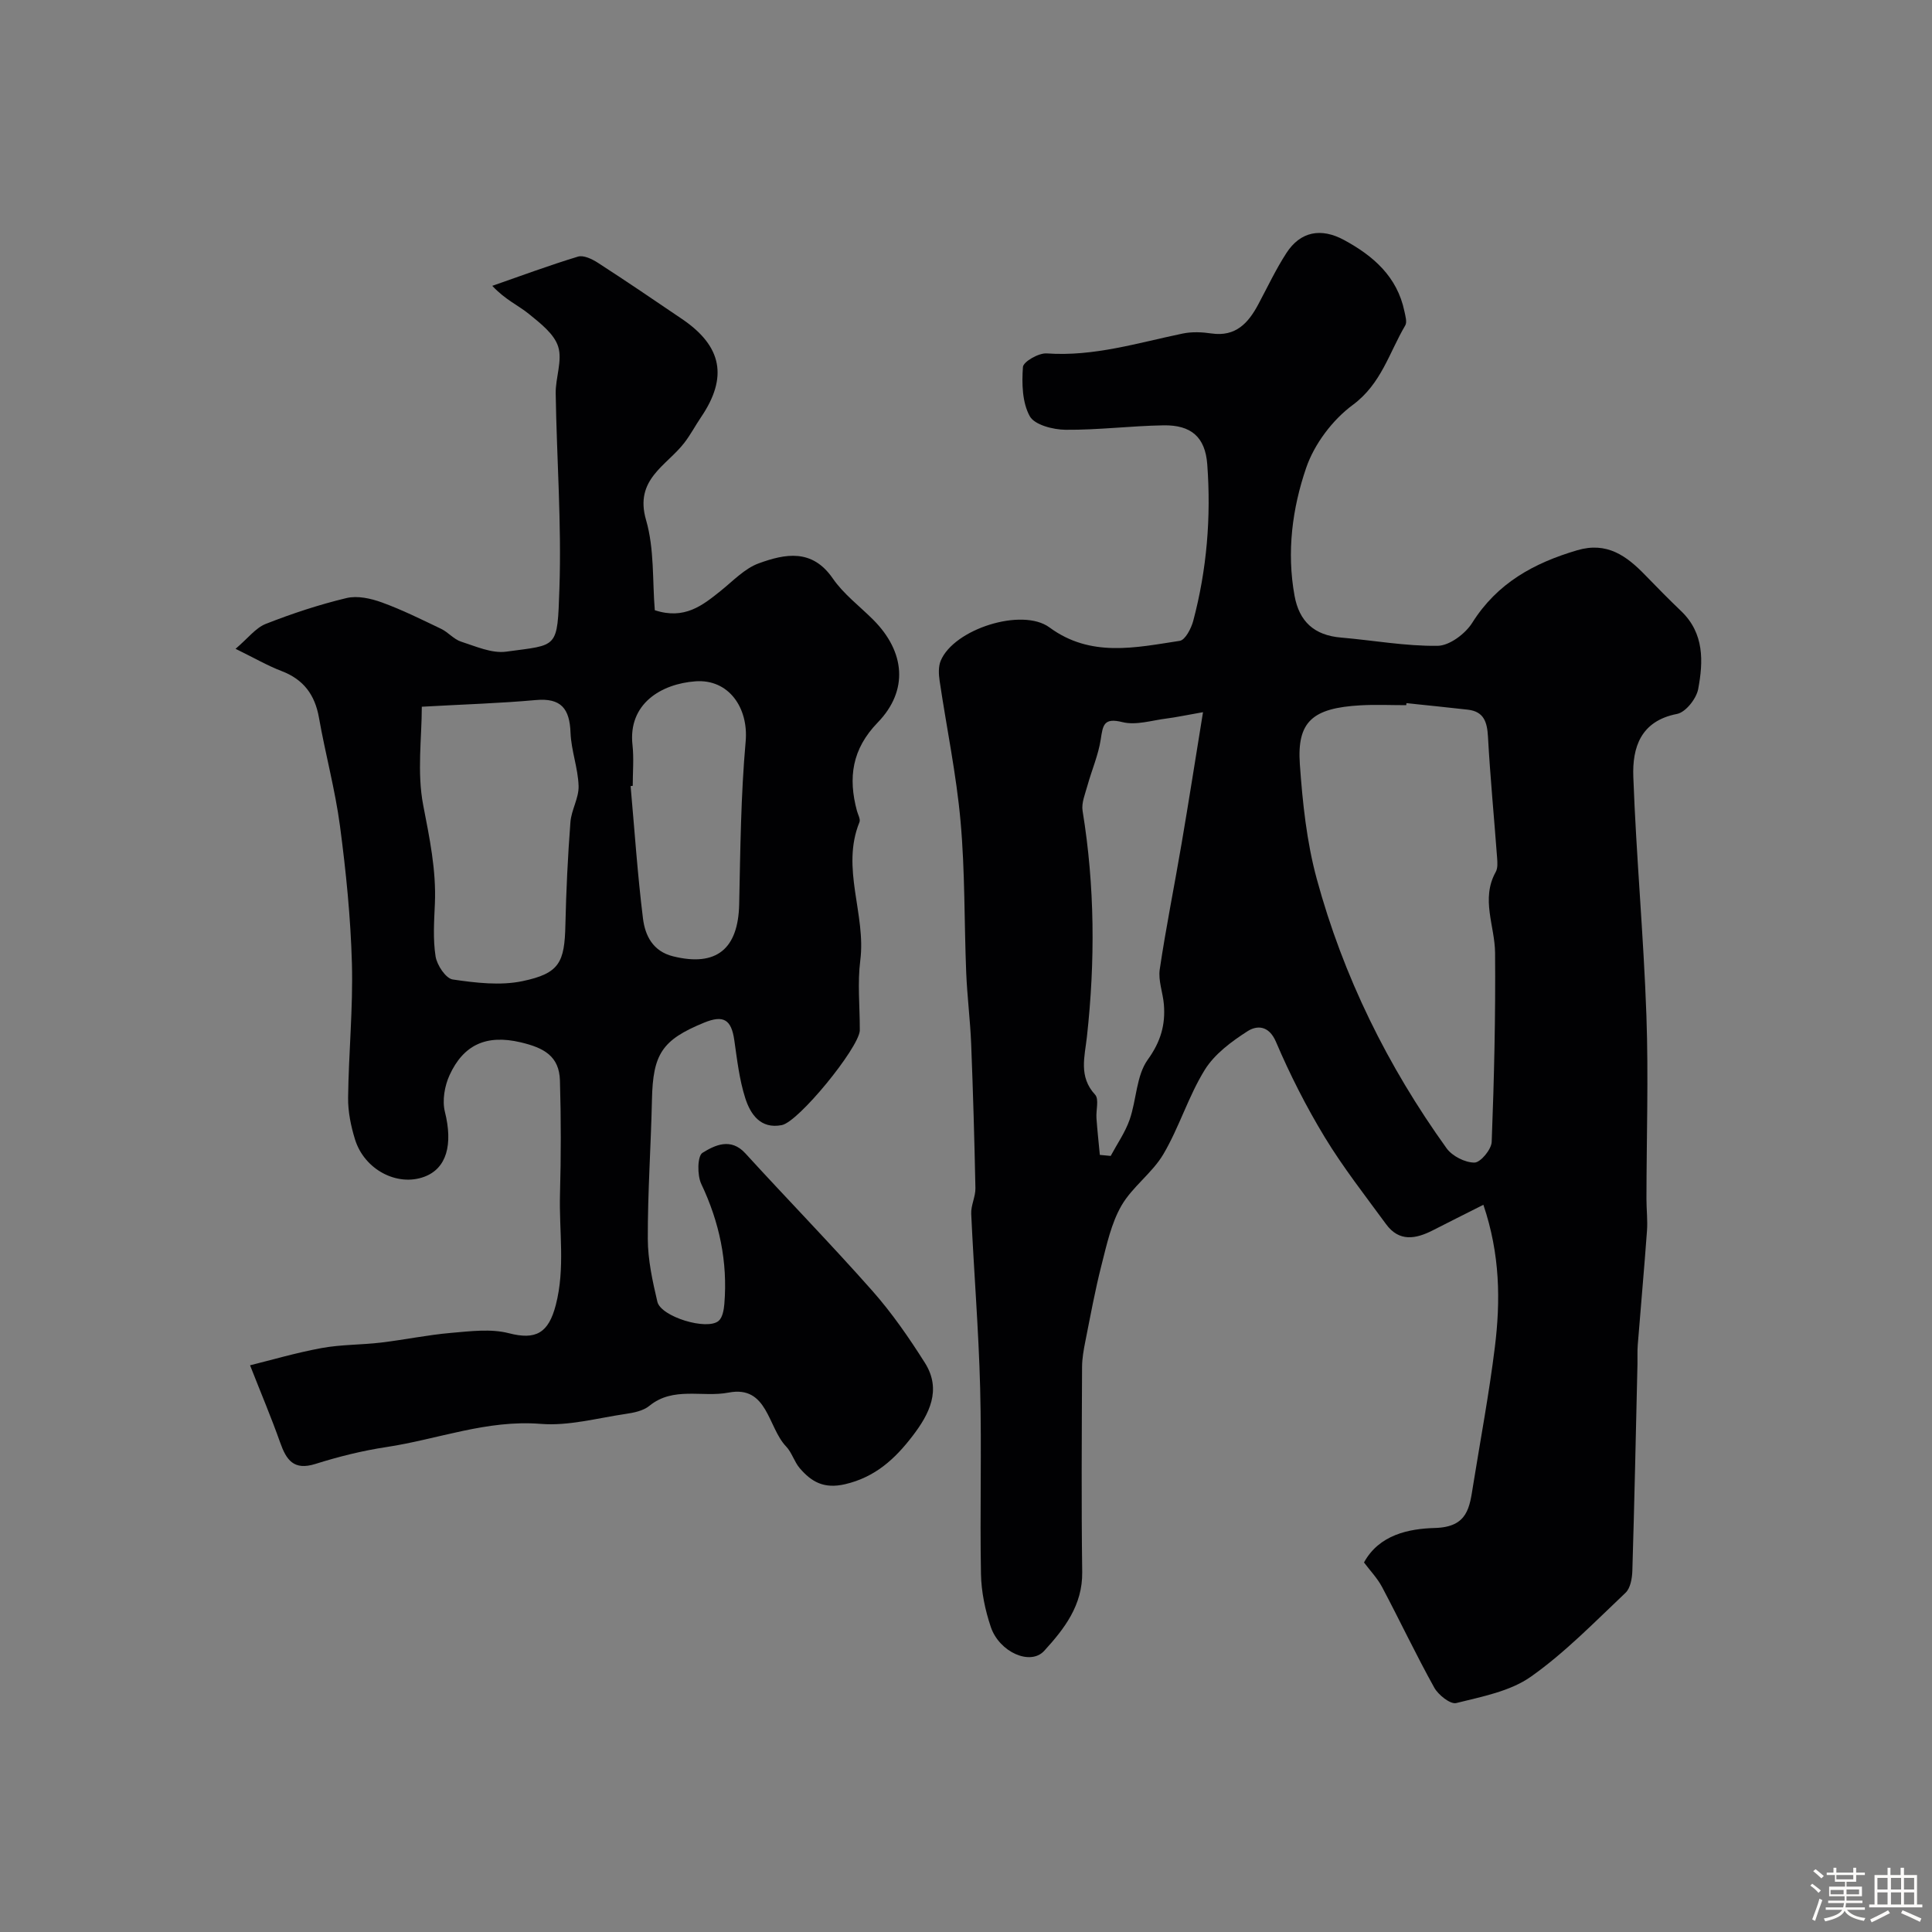 <svg enable-background="new 0 0 400 400" viewBox="0 0 400 400" xmlns="http://www.w3.org/2000/svg"><rect x="0" y="0" width="400" height="400" fill="#808080" stroke="none"/><path d="m374.8 390.4.4-.4c.7.5 1.3 1 1.8 1.4l-.5.5c-.5-.6-1.1-1.1-1.7-1.5zm1 7.3-.6-.3c.5-1.4 1.1-2.8 1.5-4.3.2.1.4.2.6.3-.5 1.3-1 2.8-1.5 4.3zm-.4-10.3.5-.4c.4.3 1 .8 1.7 1.4l-.5.5c-.5-.5-1.1-1-1.7-1.5zm2.5.3h1.7v-1h.6v1h3.5v-1h.6v1h1.8v.5h-1.8v1.4h-2v1h3.2v2h-3.2v.9h3.3v.5h-3.4c0 .3-.1.6-.1.9h4v.5h-3.7c.7.9 1.9 1.5 3.8 1.7-.1.2-.2.4-.3.6-2.1-.4-3.5-1.1-4-2.1-.4 1-1.8 1.7-4 2.2-.1-.2-.2-.4-.3-.6 2.1-.4 3.4-1 3.8-1.8h-3.4v-.5h3.6c.1-.3.1-.6.2-.9h-3.3v-.5h3.4c0-.3 0-.6 0-.9h-3.2v-2h3.3v-1h-2.1v-1.4h-1.7v-.5zm1.1 3.5v1h2.7c0-.3 0-.4 0-.4 0-.1 0-.2 0-.2 0-.1 0-.2 0-.3h-2.7zm1.2-3v.9h3.5v-.9zm4.7 3h-2.6v.6.4h2.6z" fill="#fcfbfa"/><path d="m393.6 386.7h.6v1.5h2.7v6.1h1.1v.6h-11v-.6h1.1v-6.1h2.7v-1.5h.6v1.5h2.1v-1.5zm-2.7 8.8.4.6c-1.2.6-2.5 1.3-3.8 1.9-.1-.2-.2-.4-.3-.6 1.2-.6 2.5-1.2 3.7-1.9zm-2.2-6.7v2.4h2.1v-2.4zm0 3v2.5h2.1v-2.5zm2.8-3v2.4h2.1v-2.4zm0 3v2.5h2.1v-2.5zm6 6.1c-1.4-.7-2.7-1.3-3.9-1.8l.3-.6c1.5.6 2.7 1.2 3.9 1.7zm-1.2-9.1h-2.1v2.4h2.1zm-2.1 3v2.5h2.1v-2.5z" fill="#fcfbfa"/><g fill="#010103"><path d="m282.4 323.49c3.14-5.74 9.26-6.99 14.71-7.14 6.82-.19 7.15-4.29 7.89-8.88 1.53-9.5 3.31-18.98 4.49-28.53 1.19-9.61 1.1-19.24-2.37-29.5-3.95 1.99-7.22 3.62-10.46 5.28-3.54 1.81-6.98 2.44-9.69-1.27-4.34-5.93-8.9-11.75-12.7-18.01-3.83-6.31-7.2-12.96-10.1-19.75-1.49-3.48-4-3.39-5.86-2.2-3.33 2.13-6.84 4.73-8.87 8-3.4 5.49-5.29 11.89-8.57 17.46-2.3 3.91-6.43 6.75-8.69 10.67-2.11 3.67-3.05 8.09-4.12 12.28-1.33 5.2-2.29 10.49-3.34 15.75-.35 1.76-.68 3.56-.69 5.35-.06 14.16-.16 28.33.03 42.49.09 6.87-3.72 11.76-7.87 16.3-2.85 3.13-9.28.28-11.05-4.93-1.18-3.5-1.97-7.3-2.04-10.98-.24-12.83.16-25.67-.17-38.49-.31-12.04-1.3-24.06-1.85-36.09-.08-1.74.9-3.53.87-5.29-.2-9.97-.49-19.93-.88-29.89-.2-4.94-.83-9.86-1.03-14.8-.42-10.43-.23-20.91-1.17-31.29-.87-9.74-2.9-19.38-4.33-29.07-.2-1.36-.28-2.94.22-4.15 2.73-6.59 16.87-11.07 22.52-6.91 8.53 6.28 17.8 4.18 26.97 2.78 1.14-.17 2.38-2.57 2.8-4.15 2.82-10.61 3.71-21.47 2.9-32.39-.42-5.66-3.34-8.17-9.05-8.08-6.76.11-13.52.98-20.28.92-2.58-.02-6.43-1.01-7.42-2.81-1.57-2.85-1.66-6.79-1.41-10.19.08-1.1 3.27-2.93 4.92-2.81 9.73.69 18.84-2.18 28.14-4.11 1.92-.4 4.02-.31 5.98-.02 5 .72 7.61-2.14 9.68-6.02 1.91-3.57 3.64-7.26 5.84-10.65 2.87-4.43 7.13-5.27 11.9-2.69 6.08 3.29 11.03 7.59 12.52 14.78.2.96.58 2.22.17 2.92-3.33 5.64-4.96 12.1-10.87 16.46-4.19 3.1-7.94 8.08-9.63 12.99-2.89 8.42-4.07 17.43-2.42 26.51.97 5.34 4.07 8.19 9.61 8.66 6.68.57 13.36 1.8 20.03 1.71 2.46-.04 5.73-2.5 7.16-4.78 5.17-8.22 12.76-12.36 21.7-15 6.18-1.83 10.24 1.15 14.12 5.16 2.43 2.51 4.89 5.01 7.42 7.43 4.81 4.6 4.6 10.44 3.53 16.15-.37 1.98-2.59 4.79-4.37 5.14-7.57 1.46-9.28 6.99-9.06 13.01.6 16.47 2.13 32.91 2.71 49.39.45 12.66.02 25.36.01 38.04 0 2.2.27 4.4.11 6.58-.57 7.87-1.29 15.74-1.91 23.61-.11 1.33-.03 2.66-.06 4-.33 14.26-.63 28.53-1.06 42.79-.05 1.56-.4 3.59-1.42 4.55-6.35 6-12.51 12.37-19.6 17.37-4.32 3.04-10.14 4.12-15.44 5.45-1.22.3-3.71-1.68-4.55-3.19-3.8-6.84-7.15-13.93-10.81-20.84-1-1.87-2.52-3.44-3.74-5.08zm8.79-177.91c-.01.14-.03.28-.04.42-3.16 0-6.33-.15-9.49.03-9.92.56-13.16 3.36-12.54 12.2.56 7.95 1.41 16.04 3.49 23.7 5.49 20.21 14.67 38.8 26.89 55.81 1.17 1.62 3.82 2.97 5.77 2.96 1.26-.01 3.51-2.72 3.57-4.29.5-13.04.81-26.09.7-39.14-.05-5.58-2.99-11.14.14-16.75.44-.79.35-1.95.28-2.92-.62-8.35-1.43-16.7-1.89-25.06-.17-3.04-.83-5.23-4.18-5.61-4.23-.49-8.47-.9-12.7-1.35zm-42.12 1.87c-3.71.65-5.62 1.07-7.54 1.31-3.05.38-6.32 1.45-9.13.75-3.86-.96-4.05.57-4.5 3.55-.5 3.28-1.88 6.41-2.77 9.64-.47 1.7-1.26 3.55-.99 5.19 2.54 15.57 2.62 31.16.89 46.8-.45 4.08-1.75 8.22 1.7 11.95.85.92.16 3.21.28 4.86.18 2.54.46 5.07.7 7.61l2.25.21c1.33-2.49 3-4.87 3.92-7.51 1.43-4.11 1.37-9.12 3.76-12.43 2.68-3.72 3.67-7.21 3.33-11.42-.2-2.43-1.2-4.93-.86-7.25 1.29-8.69 3.04-17.31 4.51-25.97 1.48-8.66 2.83-17.32 4.45-27.29z"/><path d="m51.77 282.67c4.34-1.07 9.53-2.6 14.82-3.57 4.02-.74 8.19-.65 12.26-1.13 4.86-.58 9.67-1.59 14.54-2.01 3.98-.34 8.22-.9 11.97.07 5.57 1.44 8.21-.01 9.72-5.88 1.97-7.63.65-15.25.86-22.87.22-7.85.22-15.72-.01-23.57-.15-5.06-3.31-6.77-8.14-7.91-7.14-1.68-11.84.54-14.71 6.79-1.03 2.24-1.55 5.26-.97 7.59 1.69 6.76.39 11.75-4.3 13.47-5.57 2.05-12.35-1.47-14.3-7.72-.86-2.77-1.47-5.76-1.44-8.64.11-9.27 1.04-18.54.79-27.79-.26-9.51-1.22-19.04-2.47-28.48-1-7.53-3.03-14.92-4.35-22.42-.84-4.76-3.19-7.93-7.75-9.67-2.86-1.09-5.54-2.65-9.52-4.6 2.57-2.18 4.15-4.33 6.26-5.16 5.44-2.14 11.04-3.99 16.72-5.35 2.26-.54 5.04.08 7.32.91 4.21 1.53 8.24 3.54 12.29 5.48 1.45.7 2.6 2.15 4.09 2.63 3.05.98 6.37 2.48 9.34 2.08 10.8-1.48 10.59-.46 11.03-13.07.46-13.44-.56-26.92-.77-40.39-.05-3.25 1.42-6.8.52-9.68-.83-2.66-3.71-4.86-6.08-6.79-2.17-1.77-4.85-2.9-7.57-5.81 5.9-2.05 11.77-4.24 17.74-6.05 1.15-.35 2.92.5 4.1 1.26 5.88 3.8 11.68 7.74 17.48 11.68 8.27 5.62 9.49 12.06 3.91 20.29-1.19 1.75-2.18 3.65-3.47 5.32-3.68 4.78-10.38 7.53-7.92 15.99 1.74 5.99 1.3 12.61 1.81 18.67 6.14 2.01 9.87-.98 13.63-4 2.55-2.04 4.96-4.64 7.9-5.71 5.45-1.98 11.03-3.09 15.31 3.12 2.23 3.24 5.55 5.73 8.38 8.56 6.63 6.64 7.34 14.67.93 21.28-5.33 5.5-6.15 11.42-4.3 18.29.21.78.77 1.73.52 2.34-3.89 9.57 1.4 19.06.17 28.64-.59 4.62-.1 9.37-.1 14.06 0 .17.01.33 0 .5-.36 3.74-12.66 18.83-16.14 19.52-4.41.87-6.5-2.25-7.57-5.58-1.23-3.85-1.69-7.96-2.27-11.99-.61-4.28-2.22-5.3-6.28-3.63-8.7 3.57-10.57 6.49-10.77 15.95-.21 9.6-.89 19.2-.86 28.8.01 4.35.98 8.76 1.98 13.02.73 3.11 10.29 6.02 12.69 3.96.81-.7 1.08-2.3 1.18-3.52.71-8.71-1.02-16.91-4.78-24.83-.86-1.81-.81-5.78.25-6.44 2.53-1.56 5.84-3.22 8.88.11 8.7 9.53 17.72 18.78 26.27 28.44 4.07 4.6 7.61 9.73 10.9 14.93 3.53 5.59.91 10.64-2.59 15.19-3.6 4.69-7.68 8.48-13.94 9.94-4.36 1.01-6.93-.47-9.37-3.3-1.15-1.34-1.64-3.27-2.85-4.53-3.79-3.97-3.79-12.7-11.89-11.14-5.43 1.05-11.42-1.32-16.4 2.74-1.28 1.05-3.26 1.44-4.99 1.69-5.82.86-11.75 2.51-17.5 2.05-11.16-.9-21.33 3.2-31.97 4.8-4.96.75-9.89 1.98-14.68 3.49-4.51 1.42-6.04-.83-7.32-4.47-1.81-5.11-3.92-10.09-6.22-15.95zm35.56-136.35c0 6.4-1.02 13.61.29 20.38 1.31 6.79 2.71 13.42 2.42 20.36-.16 3.65-.42 7.37.14 10.94.28 1.81 2.11 4.57 3.55 4.79 4.76.7 9.85 1.31 14.47.34 7.65-1.61 8.69-3.88 8.86-11.67.16-7.09.5-14.18 1.04-21.24.19-2.53 1.77-5.01 1.69-7.49-.11-3.69-1.53-7.35-1.67-11.04-.18-4.96-1.94-7.23-7.21-6.75-7.36.67-14.74.88-23.58 1.38zm43.67 16.38c-.15.02-.29.03-.44.05.82 9.14 1.43 18.3 2.56 27.4.44 3.54 2.03 6.81 6.25 7.85 8.91 2.2 13.47-1.47 13.67-10.8.24-11.24.34-22.51 1.34-33.69.62-6.95-3.5-12.96-10.4-12.45-7.09.52-13.97 4.65-13.03 13.18.31 2.79.05 5.64.05 8.46z"/></g></svg>
